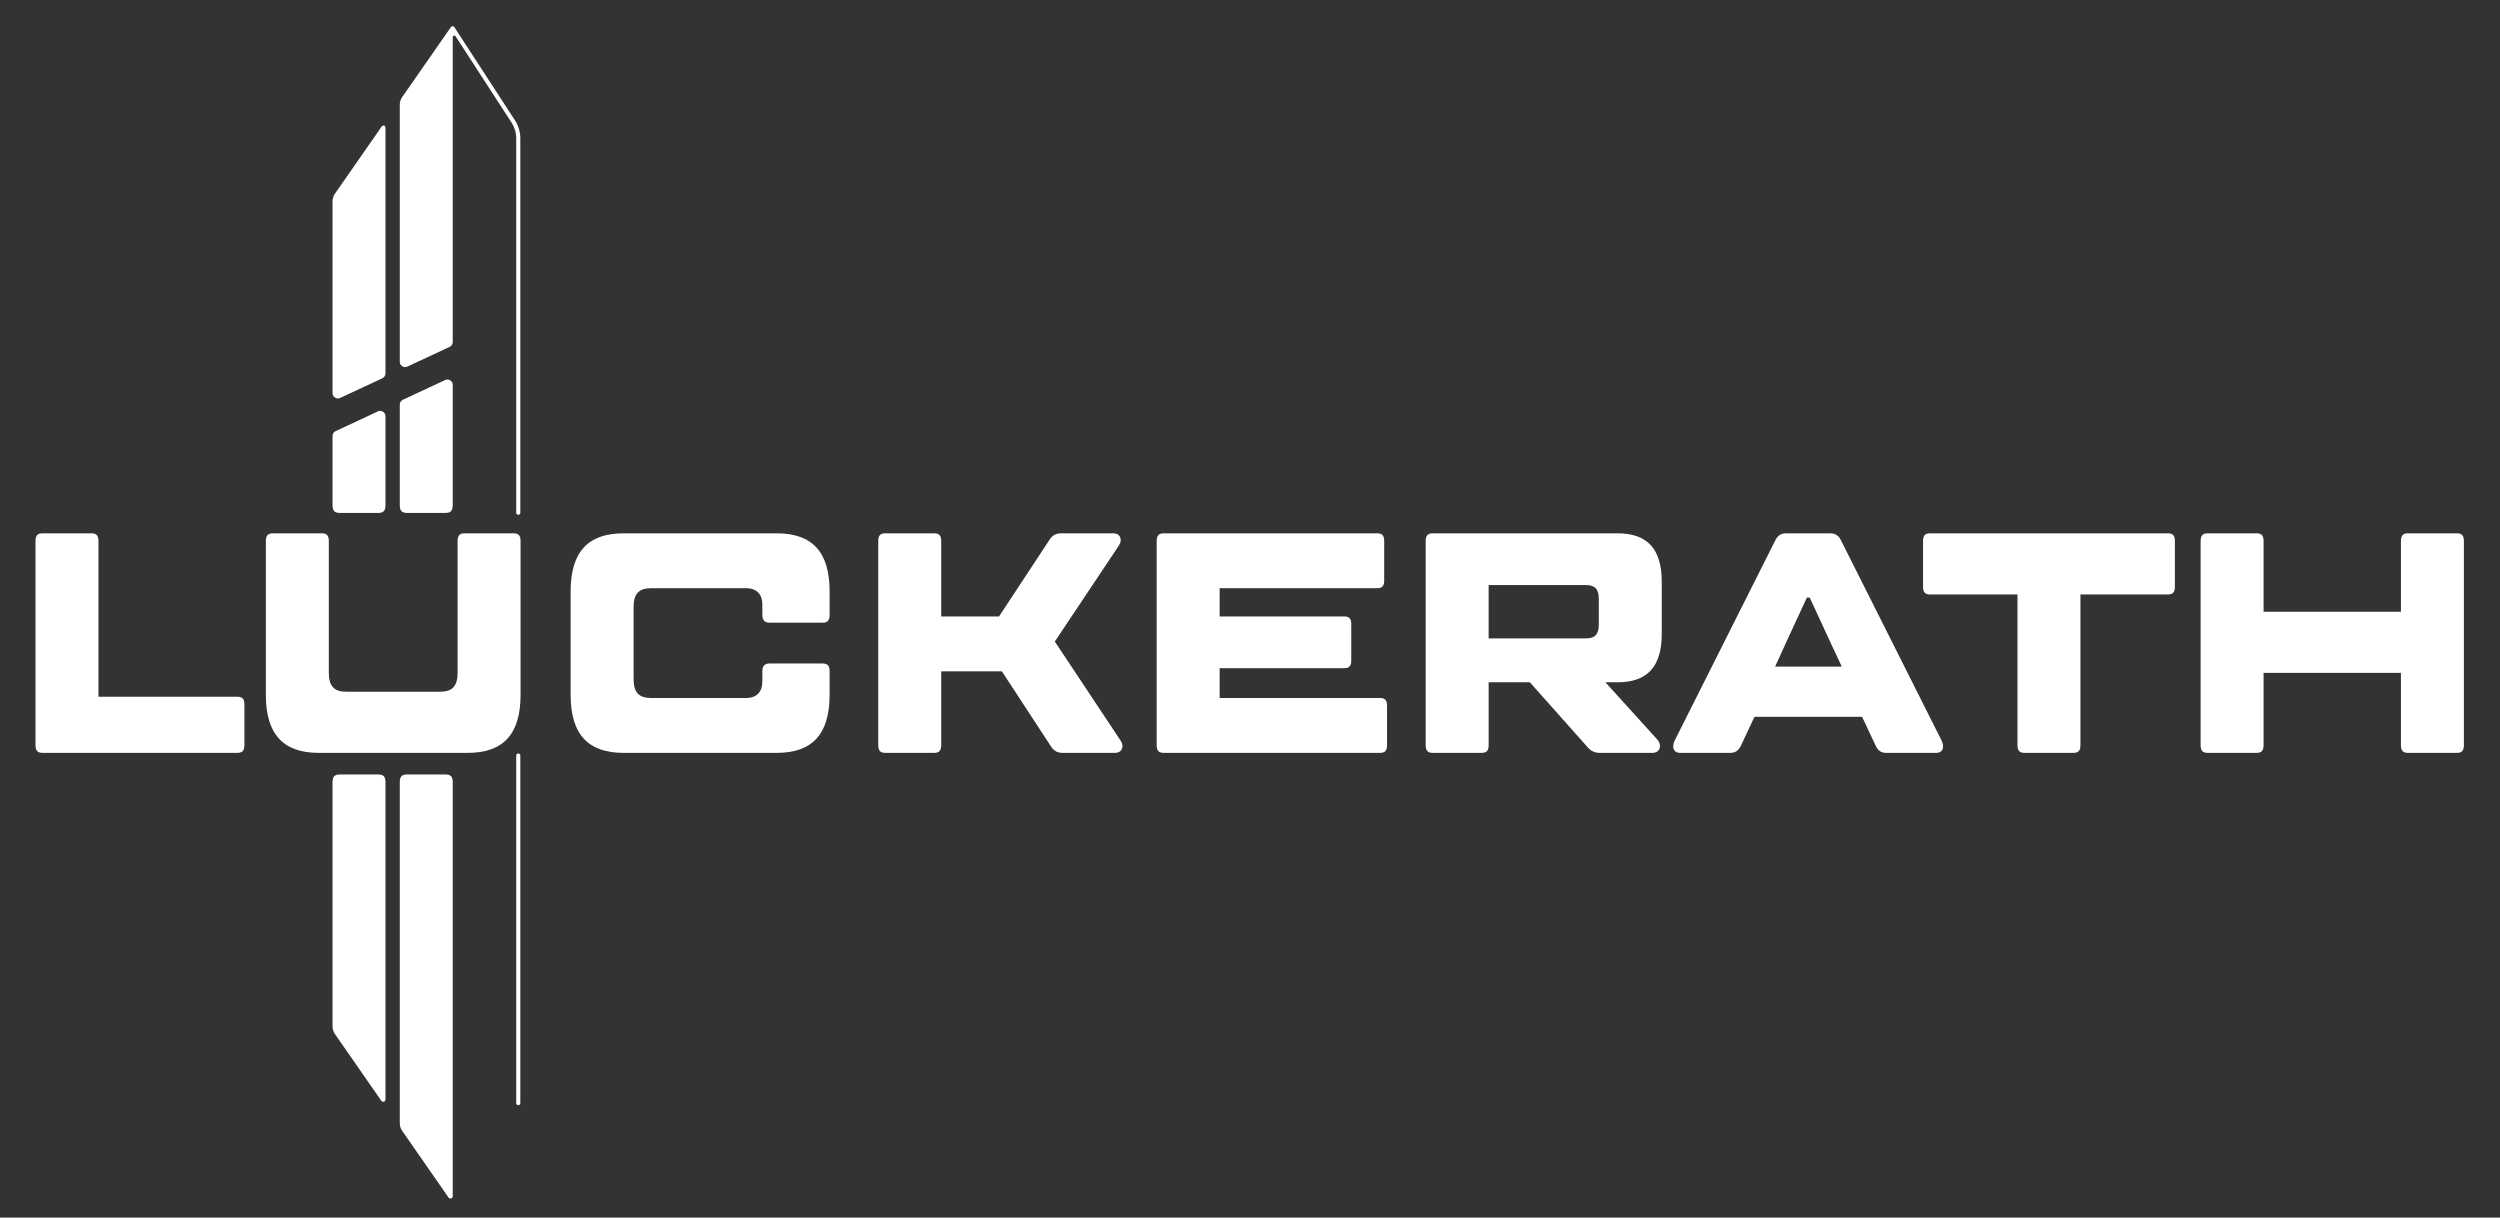 <?xml version="1.0" encoding="UTF-8" standalone="no"?>
<!-- Created with Inkscape (http://www.inkscape.org/) -->

<svg
   version="1.1"
   id="svg2"
   xml:space="preserve"
   width="1148.653"
   height="559.44"
   viewBox="0 0 1148.653 559.44"
   sodipodi:docname="221030_LÜCKERATH_LOGO-08.eps"
   xmlns:inkscape="http://www.inkscape.org/namespaces/inkscape"
   xmlns:sodipodi="http://sodipodi.sourceforge.net/DTD/sodipodi-0.dtd"
   xmlns="http://www.w3.org/2000/svg"
   xmlns:svg="http://www.w3.org/2000/svg"><rect x="0" y="0" width="1148.653" height="559.44" fill="#333333" stroke="none"/><defs
     id="defs6" /><sodipodi:namedview
     id="namedview4"
     pagecolor="#ffffff"
     bordercolor="#666666"
     borderopacity="1.0"
     inkscape:pageshadow="2"
     inkscape:pageopacity="0.0"
     inkscape:pagecheckerboard="0" /><g
     id="g8"
     inkscape:groupmode="layer"
     inkscape:label="ink_ext_XXXXXX"
     transform="matrix(1.333,0,0,-1.333,0,559.44)"><g
       id="g10"
       transform="scale(0.1)"><path
         d="M 817.781,1795.31 H 339.383 v 536.3 c 0,7.1 -0.899,12.61 -2.899,16.7 -3.601,7.3 -10.5,10.3 -21.8,10.3 H 147.082 c -17.801,0 -24.699,-7.5 -24.699,-27 v -702.79 c 0,-19.41 6.898,-27 24.699,-27 h 670.699 c 17.703,0 24.602,7.59 24.602,27 v 139.49 c 0,19.5 -6.899,27 -24.602,27"
         style="fill:#ffffff;fill-opacity:1;fill-rule:nonzero;stroke:none"
         id="path12" /><path
         d="m 1156.8,2710.88 c -6.48,-3.03 -10.62,-9.52 -10.62,-16.67 v -238.19 c 0,-19.51 6.9,-27.1 24.7,-27.1 h 133.2 c 17.7,0 24.6,7.59 24.6,27.1 v 306.14 c 0,13.45 -13.97,22.35 -26.16,16.67 z m 159.08,1050.23 -161.5,-232 c -5.3,-7.7 -8.2,-16.8 -8.2,-26.09 v -661.14 c 0,-13.44 13.97,-22.35 26.16,-16.66 l 145.73,67.94 c 6.47,3.03 10.61,9.52 10.61,16.67 v 847.29 c 0,6.89 -8.9,9.7 -12.8,3.99 z m 453.7,-1402.5 h -167.7 c -17.7,0 -24.6,-7.5 -24.6,-27 v -453 c 0,-46.49 -17.8,-65.99 -60.2,-65.99 h -323.5 c -42.4,0 -60.2,19.5 -60.2,65.99 v 453 c 0,19.5 -6.9,27 -24.6,27 H 941.082 c -17.801,0 -24.699,-7.5 -24.699,-27 v -529.79 c 0,-135.1 59.199,-200 182.497,-200 h 512.9 c 123.3,0 182.5,64.9 182.5,200 v 529.79 c 0,19.5 -6.9,27 -24.7,27"
         style="fill:#ffffff;fill-opacity:1;fill-rule:nonzero;stroke:none"
         id="path14" /><path
         d="m 1388.6,2818.97 145.72,67.95 c 12.19,5.69 26.16,-3.21 26.16,-16.66 v -414.24 c 0,-19.51 -6.9,-27.1 -24.7,-27.1 h -133.1 c -17.8,0 -24.7,7.59 -24.7,27.1 v 346.29 c 0,7.14 4.14,13.65 10.62,16.66"
         style="fill:#ffffff;fill-opacity:1;fill-rule:nonzero;stroke:none"
         id="path16" /><path
         d="m 1793.48,3719.51 v -1290.1 c 0,-3.89 -3.2,-7.1 -7.1,-7.1 -3.9,0 -7.1,3.21 -7.1,7.1 v 1290.1 c 0,20.8 -6.3,40.9 -18.2,58.01 l -190.7,294.3 c -2.9,4.5 -9.9,2.4 -9.9,-2.91 V 3017.94 c 0,-7.15 -4.14,-13.65 -10.61,-16.67 l -145.73,-67.95 c -12.19,-5.68 -26.16,3.21 -26.16,16.67 v 886.03 c 0,9.29 2.9,18.39 8.2,26.1 l 168.1,241.4 c 2.9,4.1 9,4 11.7,-0.1 l 206.7,-317.81 c 13.6,-19.5 20.8,-42.4 20.8,-66.1"
         style="fill:#ffffff;fill-opacity:1;fill-rule:nonzero;stroke:none"
         id="path18" /><path
         d="m 1535.78,1527.31 h -133.1 c -17.8,0 -24.7,-7.5 -24.7,-27 V 325.309 c 0,-9.289 2.8,-18.399 8.2,-25.989 l 29.1,-42.011 130.8,-188.2 c 4.5,-6.399 14.4,-3.301 14.4,4.5 V 1500.31 c 0,19.5 -6.9,27 -24.7,27 z m -231.7,0 h -133.2 c -17.8,0 -24.7,-7.5 -24.7,-27 V 659.012 c 0,-9.293 2.8,-18.403 8.1,-25.992 l 20.9,-30.11 139.1,-200.199 c 4.5,-6.391 14.4,-3.301 14.4,4.508 V 1500.31 c 0,19.5 -6.9,27 -24.6,27"
         style="fill:#ffffff;fill-opacity:1;fill-rule:nonzero;stroke:none"
         id="path20" /><path
         d="m 2652.38,2050.52 h 182.5 c 17.7,0 24.6,7.59 24.6,27 v 81.09 c 0,135.21 -59.2,200 -182.5,200 h -527.6 c -123.3,0 -182.5,-64.79 -182.5,-200 v -356.79 c 0,-135.1 59.2,-200 182.5,-200 h 527.6 c 123.3,0 182.5,64.9 182.5,200 v 81.09 c 0,19.5 -6.9,27 -24.6,27 h -182.5 c -16.8,0 -24.7,-8.59 -24.7,-27 v -36.8 c 0,-33.49 -19.7,-55.09 -55.2,-55.09 h -328.4 c -42.5,0 -60.2,19.5 -60.2,65.99 v 246.51 c 0,46.5 17.7,65.89 60.2,65.89 h 328.4 c 35.5,0 55.2,-21.6 55.2,-55.09 v -36.8 c 0,-18.41 7.9,-27 24.7,-27"
         style="fill:#ffffff;fill-opacity:1;fill-rule:nonzero;stroke:none"
         id="path22" /><path
         d="m 3862.58,1644.01 -226.8,341.6 220.9,330.9 c 12.8,18.4 5.9,42.1 -19.7,42.1 h -179.5 c -16.8,0 -29.6,-6.39 -39.5,-21.6 l -174.5,-264.89 h -199.3 v 259.49 c 0,19.5 -6.9,27 -24.6,27 h -167.7 c -17.8,0 -24.7,-7.5 -24.7,-27 v -702.79 c 0,-19.41 6.9,-27 24.7,-27 h 167.7 c 17.7,0 24.6,7.59 24.6,27 v 254.09 h 209.1 l 169.7,-259.49 c 9.8,-15.11 22.7,-21.6 39.4,-21.6 h 180.5 c 25.7,0 32.6,23.79 19.7,42.19"
         style="fill:#ffffff;fill-opacity:1;fill-rule:nonzero;stroke:none"
         id="path24" /><path
         d="m 4756.28,1791.02 h -552.4 v 102.69 h 429.1 c 17.7,0 24.6,7.61 24.6,27 v 124.41 c 0,19.5 -6.9,27 -24.6,27 h -429.1 v 97.29 h 542.5 c 17.8,0 24.7,7.6 24.7,27.1 v 135.1 c 0,19.5 -6.9,27 -24.7,27 h -734.8 c -17.7,0 -24.7,-7.5 -24.7,-27 v -702.79 c 0,-19.41 7,-27 24.7,-27 h 744.7 c 17.7,0 24.6,7.59 24.6,27 v 135.19 c 0,19.41 -6.9,27.01 -24.6,27.01"
         style="fill:#ffffff;fill-opacity:1;fill-rule:nonzero;stroke:none"
         id="path26" /><path
         d="m 5510.78,2045.12 c 0,-34.6 -12.8,-48.7 -44.3,-48.7 h -335.4 v 183.79 h 335.4 c 31.5,0 44.3,-14 44.3,-48.6 z m 217,-32.41 v 178.4 c 0,113.51 -49.3,167.5 -152.8,167.5 h -636.2 c -17.8,0 -24.7,-7.5 -24.7,-27 v -702.79 c 0,-19.41 6.9,-27 24.7,-27 h 167.6 c 17.8,0 24.7,7.59 24.7,27 v 216.3 h 142 l 199.3,-223.91 c 10.8,-12.9 24.6,-19.39 41.4,-19.39 h 181.5 c 27.6,0 33.5,27 17.7,45.4 l -179.5,197.9 h 41.5 c 103.5,0 152.8,53.99 152.8,167.59"
         style="fill:#ffffff;fill-opacity:1;fill-rule:nonzero;stroke:none"
         id="path28" /><path
         d="m 6118.48,1899.11 37.4,82.21 72,155.69 h 9.9 l 72,-155.69 38.5,-82.21 z m 574,-255.1 -347.2,690.9 c -7.9,16.2 -19.7,23.7 -36.5,23.7 h -152.9 c -16.7,0 -28.6,-7.5 -36.5,-23.7 l -347.2,-690.9 c -9.8,-20.59 -5.9,-42.19 19.8,-42.19 h 171.6 c 16.8,0 28.6,7.59 36.5,23.79 l 47.3,100.5 h 370.9 l 47.3,-100.5 c 7.9,-16.2 18.8,-23.79 35.5,-23.79 h 171.7 c 25.6,0 29.6,21.6 19.7,42.19"
         style="fill:#ffffff;fill-opacity:1;fill-rule:nonzero;stroke:none"
         id="path30" /><path
         d="m 7471.68,2358.61 h -818.6 c -17.8,0 -24.7,-7.5 -24.7,-27 v -156.8 c 0,-19.4 6.9,-27 24.7,-27 h 300.8 v -518.99 c 0,-19.41 6.9,-27 24.7,-27 h 167.6 c 17.8,0 24.7,7.59 24.7,27 v 518.99 h 300.8 c 17.8,0 24.7,7.6 24.7,27 v 156.8 c 0,19.5 -6.9,27 -24.7,27"
         style="fill:#ffffff;fill-opacity:1;fill-rule:nonzero;stroke:none"
         id="path32" /><path
         d="m 8467.88,2358.61 h -167.6 c -17.8,0 -24.7,-7.5 -24.7,-27 v -243.3 h -473.4 v 243.3 c 0,19.5 -6.9,27 -24.7,27 h -167.7 c -17.7,0 -24.6,-7.5 -24.6,-27 v -702.79 c 0,-19.41 6.9,-27 24.6,-27 h 167.7 c 17.8,0 24.7,7.59 24.7,27 v 248.7 h 473.4 v -248.7 c 0,-19.41 6.9,-27 24.7,-27 h 167.6 c 17.8,0 24.7,7.59 24.7,27 v 702.79 c 0,19.5 -6.9,27 -24.7,27"
         style="fill:#ffffff;fill-opacity:1;fill-rule:nonzero;stroke:none"
         id="path34" /><path
         d="m 1786.38,387.539 c -3.91,0 -7.08,3.172 -7.08,7.09 V 1592.61 c 0,3.91 3.17,7.09 7.08,7.09 3.92,0 7.09,-3.18 7.09,-7.09 V 394.629 c 0,-3.918 -3.17,-7.09 -7.09,-7.09"
         style="fill:#ffffff;fill-opacity:1;fill-rule:nonzero;stroke:none"
         id="path36" /></g></g></svg>
